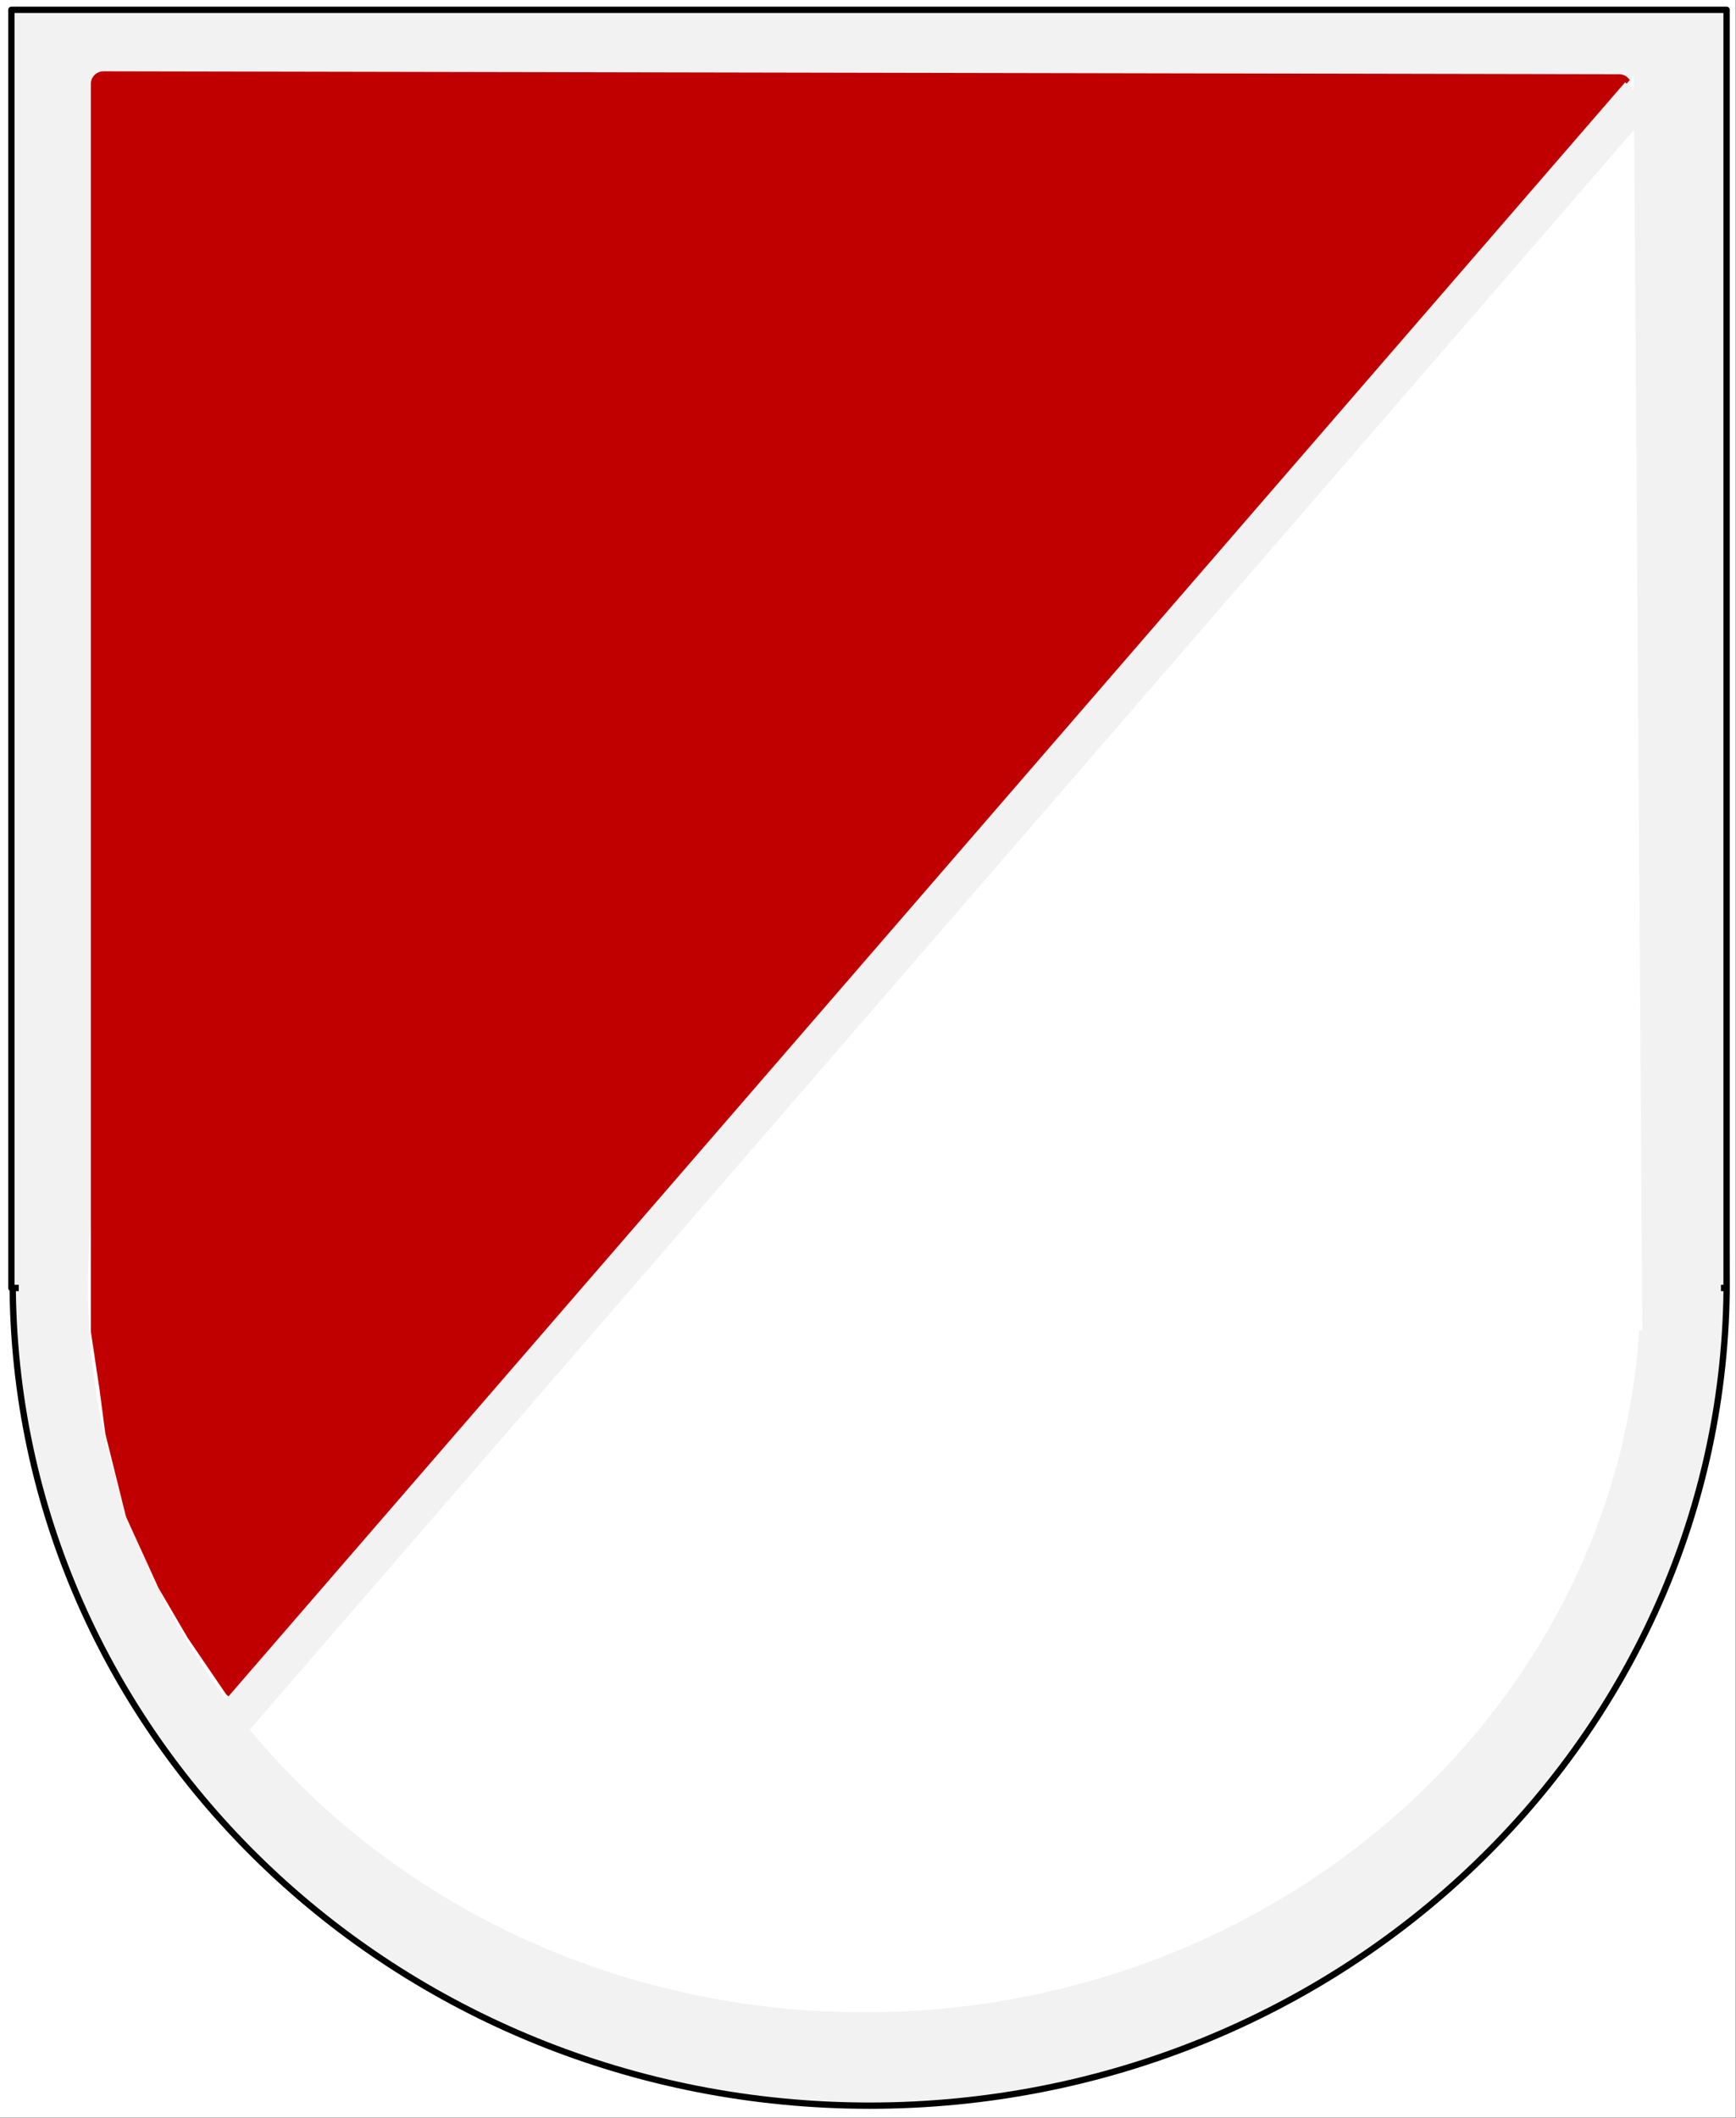 <?xml version="1.0" encoding="UTF-8"?>
<svg xmlns="http://www.w3.org/2000/svg" xmlns:xlink="http://www.w3.org/1999/xlink" width="137.52pt" height="167.76pt" viewBox="0 0 137.52 167.76" version="1.1">
<rect x="0" y="0" width="137.52" height="167.76" fill="#333333" stroke="none"/>
<defs>
<clipPath id="clip1">
  <path d="M 0 0 L 137.52 0 L 137.52 167.762 L 0 167.762 Z M 0 0 "/>
</clipPath>
<clipPath id="clip2">
  <path d="M 0 35 L 137.52 35 L 137.52 167.762 L 0 167.762 Z M 0 35 "/>
</clipPath>
<clipPath id="clip3">
  <path d="M 0 0 L 137.52 0 L 137.52 103 L 0 103 Z M 0 0 "/>
</clipPath>
</defs>
<g id="surface1">
<g clip-path="url(#clip1)" clip-rule="nonzero">
<path style=" stroke:none;fill-rule:evenodd;fill:rgb(100%,100%,100%);fill-opacity:1;" d="M 0 167.75 L 137.5 167.75 L 137.5 0 L 0 0 Z M 0 167.75 "/>
</g>
<path style=" stroke:none;fill-rule:evenodd;fill:rgb(94.899%,94.899%,94.899%);fill-opacity:1;" d="M 1.004 101.504 C 1.004 65.441 31.398 36.211 68.891 36.211 C 106.379 36.211 136.781 65.441 136.781 101.504 C 136.781 137.562 106.379 166.797 68.891 166.797 C 31.398 166.797 1.004 137.562 1.004 101.504 Z M 1.004 101.504 "/>
<g clip-path="url(#clip2)" clip-rule="nonzero">
<path style="fill:none;stroke-width:0.5;stroke-linecap:butt;stroke-linejoin:round;stroke:rgb(0%,0%,0%);stroke-opacity:1;stroke-miterlimit:10;" d="M 1.004 66.256 C 1.004 102.319 31.398 131.549 68.891 131.549 C 106.379 131.549 136.781 102.319 136.781 66.256 C 136.781 30.198 106.379 0.963 68.891 0.963 C 31.398 0.963 1.004 30.198 1.004 66.256 Z M 1.004 66.256 " transform="matrix(1,0,0,-1,0,167.76)"/>
</g>
<path style=" stroke:none;fill-rule:evenodd;fill:rgb(94.899%,94.899%,94.899%);fill-opacity:1;" d="M 0.902 102.027 L 136.773 102.027 L 136.773 0.777 L 0.902 0.777 Z M 0.902 102.027 "/>
<g clip-path="url(#clip3)" clip-rule="nonzero">
<path style="fill:none;stroke-width:0.5;stroke-linecap:butt;stroke-linejoin:round;stroke:rgb(0%,0%,0%);stroke-opacity:1;stroke-miterlimit:10;" d="M 0.902 65.733 L 136.773 65.733 L 136.773 166.983 L 0.902 166.983 Z M 0.902 65.733 " transform="matrix(1,0,0,-1,0,167.76)"/>
</g>
<path style=" stroke:none;fill-rule:evenodd;fill:rgb(94.899%,94.899%,94.899%);fill-opacity:1;" d="M 1.488 103.453 L 10.238 103.453 L 10.238 99.855 L 1.488 99.855 Z M 1.488 103.453 "/>
<path style=" stroke:none;fill-rule:evenodd;fill:rgb(94.899%,94.899%,94.899%);fill-opacity:1;" d="M 127.578 103.23 L 136.328 103.23 L 136.328 99.629 L 127.578 99.629 Z M 127.578 103.23 "/>
<path style="fill-rule:evenodd;fill:rgb(100%,100%,100%);fill-opacity:1;stroke-width:2;stroke-linecap:butt;stroke-linejoin:round;stroke:rgb(100%,100%,100%);stroke-opacity:1;stroke-miterlimit:10;" d="M 7.965 65.936 C 7.965 97.186 35.055 122.522 68.465 122.522 C 101.879 122.522 128.969 97.186 128.969 65.936 C 128.969 34.69 101.879 9.358 68.465 9.358 C 35.055 9.358 7.965 34.69 7.965 65.936 Z M 7.965 65.936 " transform="matrix(1,0,0,-1,0,167.76)"/>
<path style="fill-rule:evenodd;fill:rgb(75.299%,0%,0%);fill-opacity:1;stroke-width:2;stroke-linecap:butt;stroke-linejoin:round;stroke:rgb(75.299%,0%,0%);stroke-opacity:1;stroke-miterlimit:10;" d="M 8.195 161.112 L 128.262 160.881 L 18.676 34.201 L 15.715 38.553 L 13.434 42.447 L 10.93 47.944 L 9.332 54.358 L 8.879 57.795 L 8.195 62.377 Z M 8.195 161.112 " transform="matrix(1,0,0,-1,0,167.76)"/>
<path style=" stroke:none;fill-rule:evenodd;fill:rgb(100%,100%,100%);fill-opacity:1;" d="M 129.422 5.969 L 130.102 105.383 L 45.352 104.469 Z M 129.422 5.969 "/>
<path style="fill:none;stroke-width:3;stroke-linecap:butt;stroke-linejoin:round;stroke:rgb(94.899%,94.899%,94.899%);stroke-opacity:1;stroke-miterlimit:10;" d="M 129.871 160.26 L 18.508 31.565 " transform="matrix(1,0,0,-1,0,167.76)"/>
</g>
</svg>
